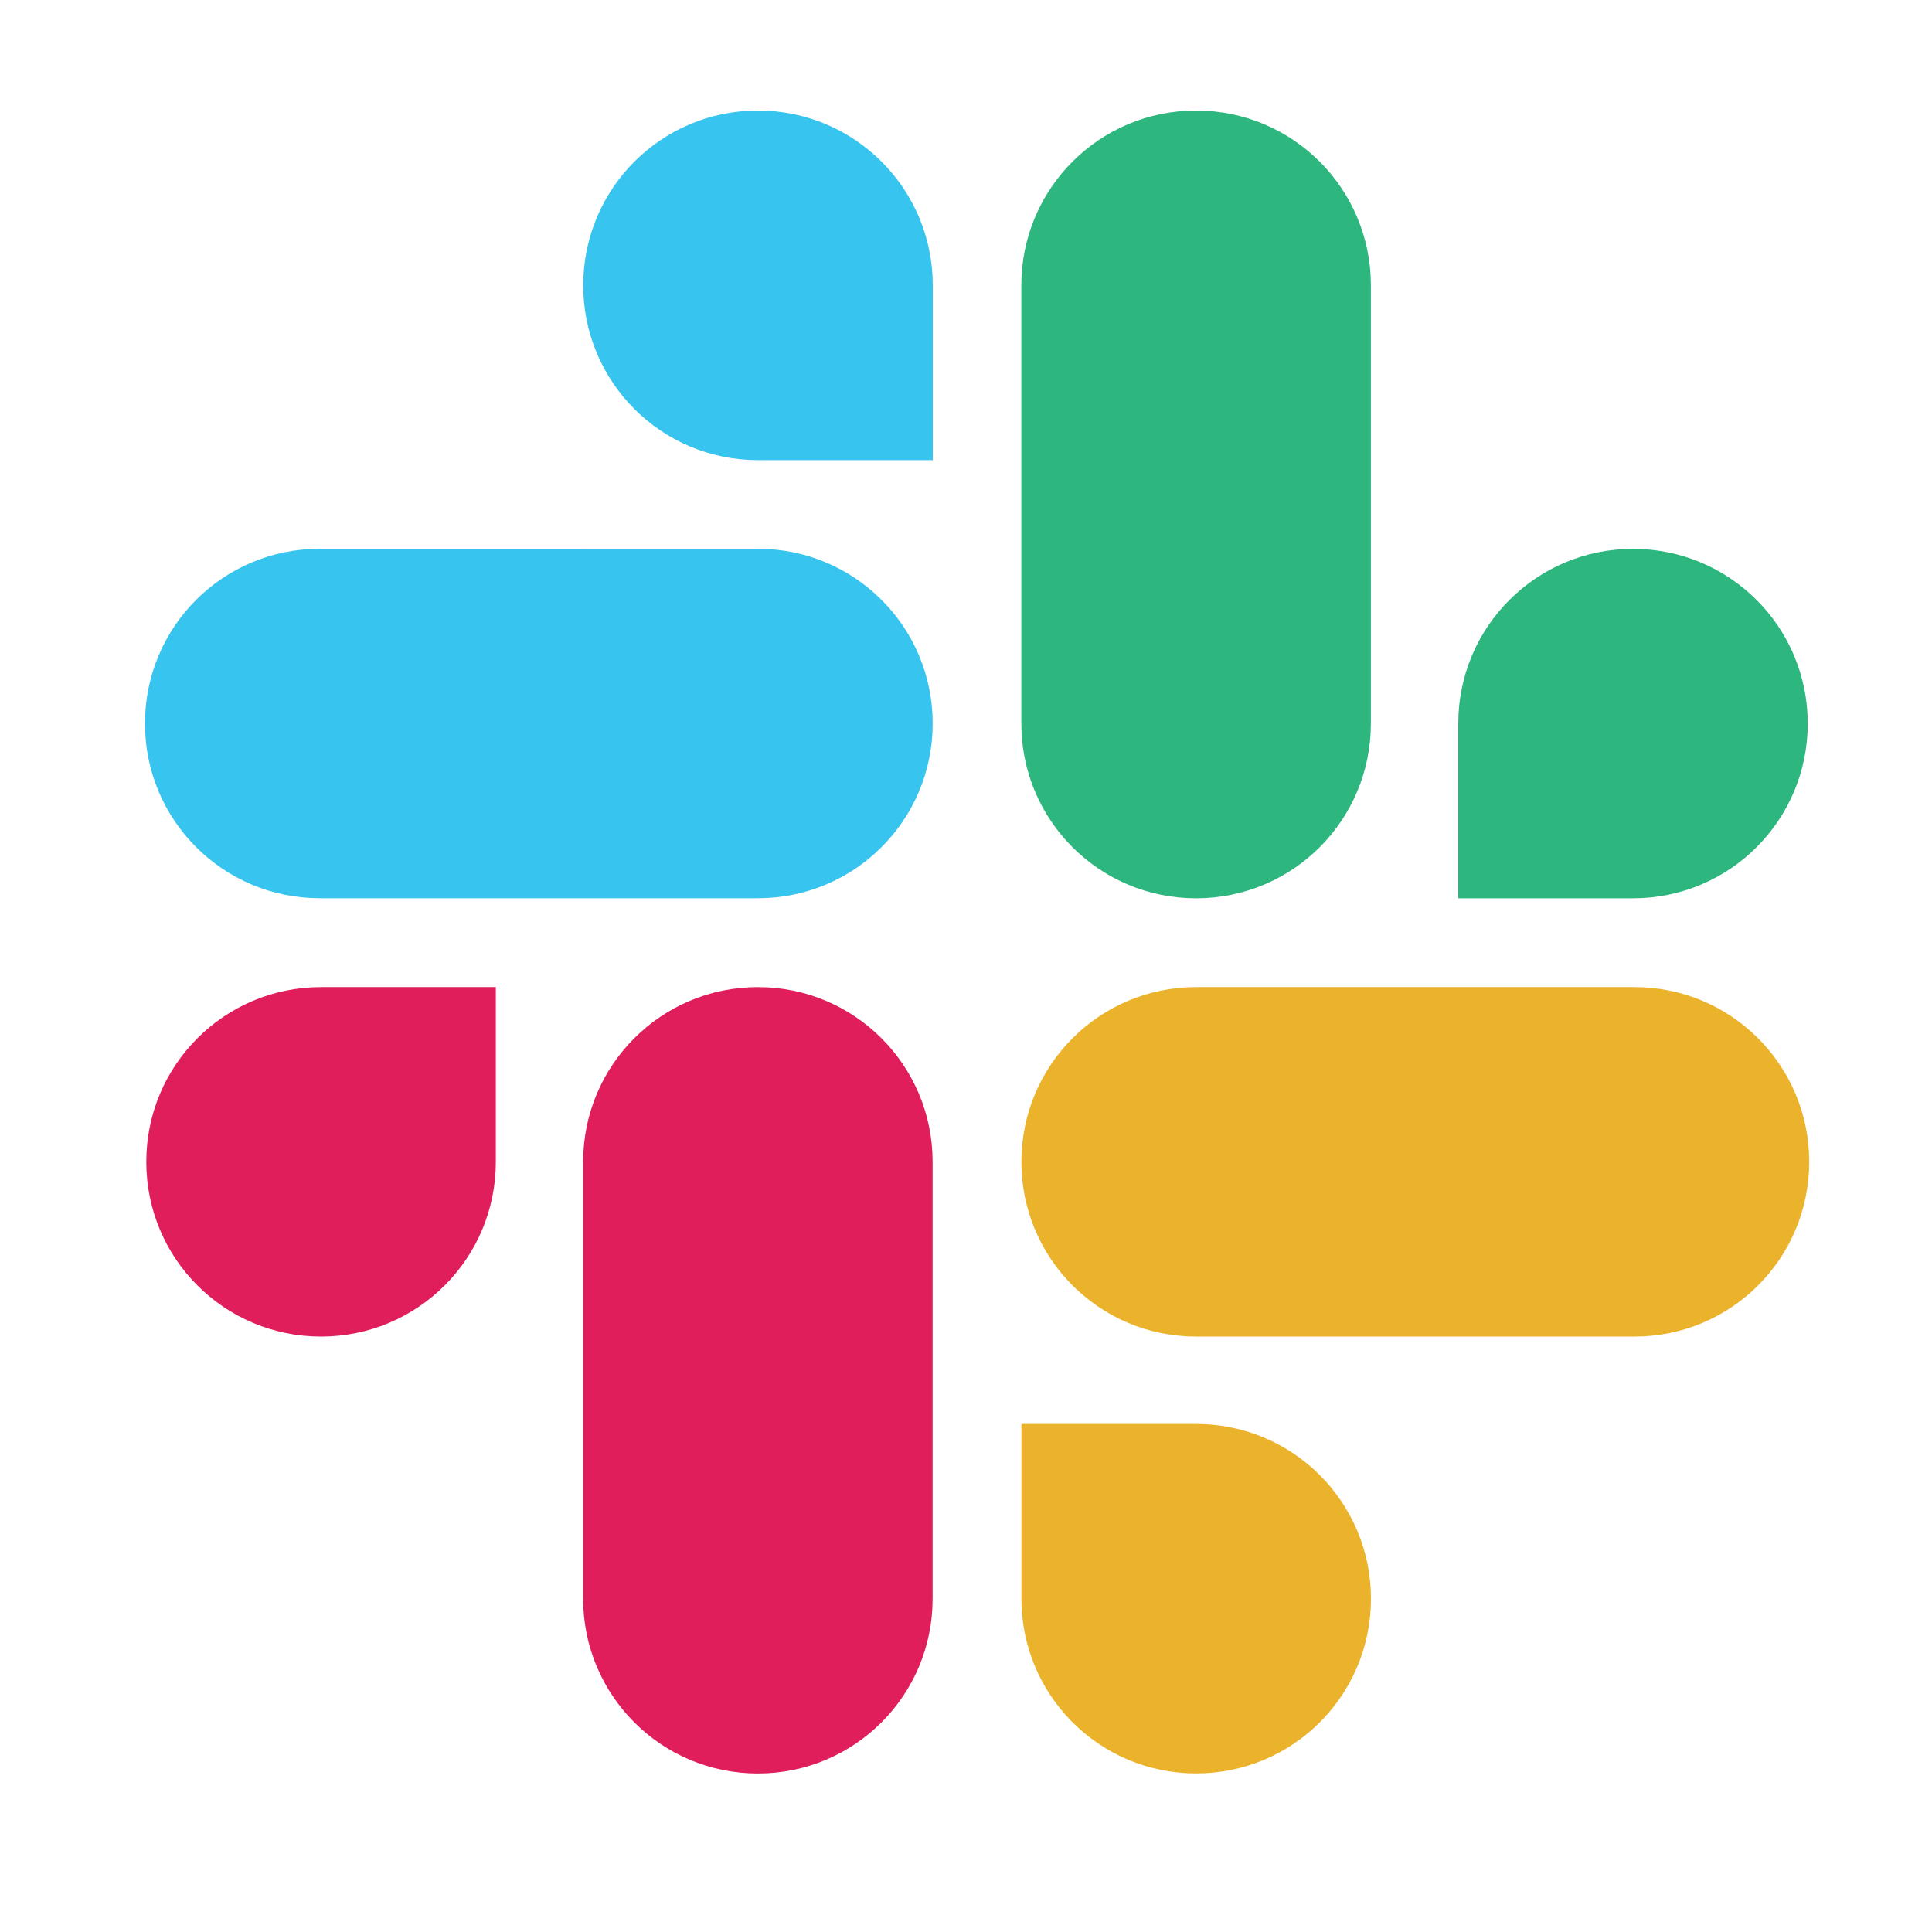 <?xml version="1.0" encoding="utf-8"?>
<!-- Generator: Adobe Illustrator 27.7.0, SVG Export Plug-In . SVG Version: 6.00 Build 0)  -->
<svg version="1.1" xmlns="http://www.w3.org/2000/svg" xmlns:xlink="http://www.w3.org/1999/xlink" x="0px" y="0px"
	 viewBox="0 0 2500 2500" style="enable-background:new 0 0 2500 2500;" xml:space="preserve">
<style type="text/css">
	.st0{display:none;}
	.st1{display:inline;}
	.st2{fill:#2684FF;}
	.st3{fill:url(#SVGID_1_);}
	.st4{fill:url(#SVGID_00000032623844873745014450000002390753003226979474_);}
	.st5{display:inline;fill:#4285F4;}
	.st6{display:inline;fill:#34A853;}
	.st7{display:inline;fill:#FBBC05;}
	.st8{display:inline;fill:#EA4335;}
	.st9{display:inline;fill:#FFFFFF;filter:url(#Adobe_OpacityMaskFilter);}
	.st10{display:inline;mask:url(#mask0_6_329_00000121984370692209612420000013056880137577639068_);}
	.st11{fill:#0364B8;}
	.st12{fill:#0078D4;}
	.st13{fill:#1490DF;}
	.st14{fill:#28A8EA;}
	.st15{fill:#DF1E5B;}
	.st16{fill:#37C4EE;}
	.st17{fill:#2DB67D;}
	.st18{fill:#EBB22B;}
	.st19{fill:#5053A2;}
	.st20{fill:#EF5355;}
	.st21{fill:#ED3156;}
	.st22{fill:#FFCC02;}
	.st23{fill:#42B76F;}
	.st24{fill:#2DA048;}
	.st25{fill:#FFFFFF;}
	.st26{fill-rule:evenodd;clip-rule:evenodd;fill:url(#SVGID_00000097494048374715825750000007045539327941005208_);}
	.st27{fill-rule:evenodd;clip-rule:evenodd;fill:url(#SVGID_00000018234242598753519810000017145963280670721428_);}
</style>
<g id="Jira" class="st0">
	<g class="st1">
		<path class="st2" d="M2273,161H1198.1c0,268,217.2,485.2,485.2,485.2h198v191.2c0.2,267.7,217.2,484.8,484.9,484.9V254.2
			C2366.3,202.7,2324.5,161,2273,161z"/>
		
			<linearGradient id="SVGID_1_" gradientUnits="userSpaceOnUse" x1="1177.972" y1="1323.078" x2="1177.581" y2="1322.672" gradientTransform="matrix(1168.159 0 0 -1161.322 -1374247.125 1537219)">
			<stop  offset="0.18" style="stop-color:#0052CC"/>
			<stop  offset="1" style="stop-color:#2684FF"/>
		</linearGradient>
		<path class="st3" d="M1741.1,696.6H666.2c0.2,267.7,217.2,484.8,484.9,484.9h198v191.8c0.3,267.7,217.5,484.6,485.2,484.6V789.8
			C1834.4,738.3,1792.6,696.6,1741.1,696.6L1741.1,696.6z"/>
		
			<linearGradient id="SVGID_00000026134963877831724190000015509028711063619981_" gradientUnits="userSpaceOnUse" x1="1177.998" y1="1323.075" x2="1177.546" y2="1322.633" gradientTransform="matrix(1168.168 0 0 -1161.322 -1374789.5 1537754)">
			<stop  offset="0.18" style="stop-color:#0052CC"/>
			<stop  offset="1" style="stop-color:#2684FF"/>
		</linearGradient>
		<path style="fill:url(#SVGID_00000026134963877831724190000015509028711063619981_);" d="M1209,1231.8H134.1
			c0,268,217.3,485.2,485.2,485.2h198.6v191.2c0.2,267.5,216.8,484.4,484.3,484.9V1325.1C1302.2,1273.6,1260.5,1231.8,1209,1231.8
			L1209,1231.8z"/>
	</g>
</g>
<g id="Google" class="st0">
	<path class="st5" d="M2297.2,1273.8c0-74.3-6.7-145.7-19-214.3h-986.6v405.7h563.8c-24.8,130.5-99,240.9-210.5,315.2v263.8h340
		C2183,1861.4,2297.2,1592.8,2297.2,1273.8z"/>
	<path class="st6" d="M1291.7,2297.5c282.8,0,520-93.3,693.3-253.3l-340-263.8c-93.3,62.9-212.4,100.9-353.3,100.9
		c-272.4,0-503.8-183.8-586.6-431.4H356.6v270.5C528.9,2062.3,882.2,2297.5,1291.7,2297.5z"/>
	<path class="st7" d="M705,1449.1c-21-62.9-33.3-129.5-33.3-199c0-69.5,12.4-136.2,33.3-199V780.5H356.4
		c-71.4,140.9-112.4,300-112.4,469.5c0,169.5,40.9,328.5,112.4,469.5l271.4-211.4L705,1449.1z"/>
	<path class="st8" d="M1291.7,619.6c154.3,0,291.4,53.3,400.9,156.2l300-300c-181.9-169.5-418.1-273.3-700.9-273.3
		c-409.5,0-762.8,235.2-935.2,578L705.1,1051C788,803.4,1019.4,619.6,1291.7,619.6z"/>
</g>
<g id="Onedrive" class="st0">
	<defs>
		<filter id="Adobe_OpacityMaskFilter" filterUnits="userSpaceOnUse" x="127" y="547.4" width="2245.9" height="1244.4">
			<feColorMatrix  type="matrix" values="1 0 0 0 0  0 1 0 0 0  0 0 1 0 0  0 0 0 1 0"/>
		</filter>
	</defs>
	
		<mask maskUnits="userSpaceOnUse" x="127" y="547.4" width="2245.9" height="1244.4" id="mask0_6_329_00000121984370692209612420000013056880137577639068_" class="st1">
		<path style="fill:#FFFFFF;filter:url(#Adobe_OpacityMaskFilter);" d="M2373,547.4H127v1244.4H2373V547.4z"/>
	</mask>
	<g class="st10">
		<path class="st11" d="M983.5,893L983.5,893l471.5,244.2l280.9-102.3c57.1-21.3,118.6-32.3,180.8-32.2c10.4,0,20.6,0.4,30.8,1
			c-33.8-113.9-105.1-216.9-205.3-296.4c-100.2-79.5-224.9-132.2-359-151.5s-271.8-4.6-396.5,42.4
			c-124.6,47-230.7,124.4-305.5,222.6c2.4,0,4.8-0.2,7.2-0.2C792.7,820.5,894.9,845.6,983.5,893z"/>
		<path class="st12" d="M983.5,892.9L983.5,892.9c-88.6-47.4-190.8-72.5-295-72.3c-2.4,0-4.8,0.1-7.2,0.2
			c-102,1.1-201.7,26.2-288.4,72.6c-86.7,46.4-157.2,112.4-203.8,190.9c-46.6,78.5-67.6,166.4-60.8,254.4
			c6.8,88,41.3,172.8,99.6,245.1l415.8-151.3l184.8-67.3l411.5-149.8l214.9-78.2L983.5,892.9z"/>
		<path class="st13" d="M1947.6,1003.7c-10.2-0.6-20.4-1-30.8-1c-62.2-0.1-123.7,10.9-180.8,32.3l-281,102.2l81.5,42.2l267,138.3
			l116.5,60.4l398.4,206.4c36.2-58.1,55-123.2,54.6-189.2c-0.4-66-19.9-130.9-56.8-188.7c-36.9-57.8-90-106.7-154.4-142.1
			C2097.4,1029.1,2023.7,1008.2,1947.6,1003.7z"/>
		<path class="st14" d="M1920,1378.1l-116.5-60.4l-267.1-138.3l-81.5-42.2l-214.9,78.2l-411.5,149.8l-184.8,67.3l-415.8,151.3
			c51.7,64.2,120.5,116.7,200.8,153c80.2,36.2,169.4,55.1,259.8,55.1h1228.2c82.4,0,163.2-19.2,233.9-55.7
			c70.7-36.5,128.7-88.9,167.7-151.6L1920,1378.1z"/>
	</g>
</g>
<g id="Slack">
	<g>
		<path class="st15" d="M641.6,1503.4c0,125.1-101.1,226.1-226.2,226.1c-125.1,0-226.1-101.1-226.1-226.1
			c0-125.1,101.1-226.1,226.1-226.1h226.2V1503.4z M754.6,1503.4c0-125.1,101.1-226.1,226.1-226.1s226.1,101.1,226.1,226.1v565.4
			c0,125.1-101.1,226.1-226.1,226.1s-226.1-101.1-226.1-226.1V1503.4z"/>
		<path class="st16" d="M980.8,595.4c-125.1,0-226.1-101.1-226.1-226.2s101.1-226.2,226.1-226.2S1207,244.1,1207,369.2v226.2H980.8z
			 M980.8,710.1c125.1,0,226.1,101.1,226.1,226.1c0,125.1-101.1,226.1-226.1,226.1H413.7c-125.1,0-226.1-101.1-226.1-226.1
			c0-125.1,101.1-226.1,226.1-226.1H980.8z"/>
		<path class="st17" d="M1887,936.3c0-125.1,101.1-226.1,226.1-226.1c125.1,0,226.1,101.1,226.1,226.1
			c0,125.1-101.1,226.1-226.1,226.1H1887V936.3z M1773.9,936.3c0,125.1-101.1,226.1-226.2,226.1c-125.1,0-226.1-101.1-226.1-226.1
			V369.2c0-125.1,101.1-226.2,226.1-226.2c125.1,0,226.2,101.1,226.2,226.2V936.3z"/>
		<path class="st18" d="M1547.8,1842.6c125.1,0,226.2,101.1,226.2,226.1c0,125.1-101.1,226.1-226.2,226.1
			c-125.1,0-226.1-101.1-226.1-226.1v-226.1H1547.8z M1547.8,1729.5c-125.1,0-226.1-101.1-226.1-226.1
			c0-125.1,101.1-226.1,226.1-226.1h567.1c125.1,0,226.2,101.1,226.2,226.1c0,125.1-101.1,226.1-226.2,226.1H1547.8z"/>
	</g>
</g>
<g id="Docusign" class="st0">
	<g class="st1">
		<path class="st19" d="M1750.8,1718.2v558.1c0,29.3-24.2,53-54.2,53H195.5c-30,0-54.2-23.7-54.2-53V810.5c0-29.3,24.2-53,54.2-53
			h570v907.7c0,29.3,24.2,53,54.2,53H1750.8z"/>
		<path class="st20" d="M2376.2,931.1c0,469.1-280.4,785.9-625.3,787v-590.8c0-16.9-6.9-33.8-19.6-45.1l-313.8-306.7
			c-12.7-12.4-28.8-19.2-46.1-19.2H766.7v-557c0-29.3,24.2-53,54.2-53h845.7C2068.2,145.2,2376.2,460.9,2376.2,931.1z"/>
		<path d="M1731.3,1081.1c12.7,12.4,19.6,28.2,19.6,45.1V1717h-930c-30,0-54.2-23.7-54.2-53V756.4h604.6c17.3,0,34.6,6.8,46.1,19.2
			L1731.3,1081.1z"/>
	</g>
</g>
<g id="Monday" class="st0">
	<g class="st1">
		<path class="st21" d="M353.7,1931.7c-52.8,0.1-104.6-13.4-150.2-39.2c-45.6-25.8-83.4-62.8-109.5-107.5
			c-25.7-44.3-38.5-94.6-37-145.4c1.4-50.8,17.1-100.3,45.2-143.2L637,679.3c27.4-43.9,66.2-80,112.6-104.5
			c46.4-24.5,98.6-36.6,151.4-35.1c52.7,1.2,104.2,16.1,149.1,43c44.9,26.9,81.6,65,106.5,110.2c49.9,91.7,43.6,202.1-16.1,288.2
			l-534.5,817.1c-27.1,41.1-64.4,74.9-108.5,98.2C453.3,1919.8,403.9,1931.9,353.7,1931.7z"/>
		<path class="st22" d="M1271,1931.6c-107.9,0-207.1-56.1-259.3-146.3c-25.6-44.2-38.4-94.3-37-145c1.4-50.7,17-100.1,45.1-142.8
			l533.8-815.3c27-44.5,65.7-81.2,112.2-106.3c46.5-25.1,99-37.6,152.1-36.2c108.8,2.3,207.4,61.5,257.2,154.1
			c49.5,92.6,42.3,203.6-19.3,289.5l-533.7,815.3c-27,40.9-64.2,74.6-108.1,97.8C1370.2,1919.6,1321,1931.8,1271,1931.6z"/>
		<path class="st23" d="M2167.8,1938.5c152.1,0,275.3-117.4,275.3-262.3c0-144.8-123.3-262.3-275.3-262.3s-275.3,117.4-275.3,262.3
			C1892.5,1821,2015.8,1938.5,2167.8,1938.5z"/>
	</g>
</g>
<g id="Quickbooks" class="st0">
	<g class="st1">
		<path class="st24" d="M1251.9,2357.9c606.7,0,1098.7-493.7,1098.7-1102.5S1858.6,153,1251.9,153S153.2,646.7,153.2,1255.4
			S644.9,2357.9,1251.9,2357.9z"/>
		<path class="st25" d="M885.5,826.6c-236,0-427.4,192-427.4,428.9c0,236.8,191,428.5,427.4,428.5h61.1v-159.1h-61.1
			c-148.2,0-268.5-120.7-268.5-269.4S737.3,986,885.5,986h146.8v833c0,87.8,71.1,159.1,158.5,159.1V826.6H885.5z M1618.2,1683.9
			c236,0,427.4-192,427.4-428.5c0-236.5-191-428.5-427.4-428.5h-61.1V986h61.1c148.2,0,268.5,120.7,268.5,269.4
			s-120.3,269.4-268.5,269.4h-146.8v-833c0-87.8-71.1-159.1-158.5-159.1v1151.2H1618.2z"/>
	</g>
</g>
<g id="Confluence" class="st0">
	<g class="st1">
		
			<linearGradient id="SVGID_00000071519374165711614900000005464056008694334595_" gradientUnits="userSpaceOnUse" x1="1871.233" y1="-640.791" x2="1313.625" y2="588.399" gradientTransform="matrix(1 0 0 -1 -234 2176)">
			<stop  offset="0.18" style="stop-color:#315AA8"/>
			<stop  offset="1" style="stop-color:#497BBD"/>
		</linearGradient>
		<path style="fill-rule:evenodd;clip-rule:evenodd;fill:url(#SVGID_00000071519374165711614900000005464056008694334595_);" d="
			M216.2,1851.8c-23.3,39.5-49.4,85.4-71.7,122c-19.9,35-9.2,80.1,24,101.4l465.8,298.3c16.4,10.5,36.1,13.7,54.7,9
			c18.7-4.8,34.7-17.1,44.5-34.3c18.6-32.4,42.6-74.6,68.8-119.7c184.5-317,370.2-278.2,704.8-111.9l461.9,228.6
			c17.5,8.7,37.6,9.6,55.8,2.6c18.2-7,32.8-21.4,40.6-39.9l221.8-522.1c15.7-37.3-0.3-80.8-35.8-97.7
			c-97.5-47.7-291.3-142.8-465.8-230.5C1157.9,1140.2,624.4,1160.8,216.2,1851.8z"/>
		
			<linearGradient id="SVGID_00000069393011910900584040000015841547863137504169_" gradientUnits="userSpaceOnUse" x1="1116.662" y1="2474.096" x2="1675.142" y2="1244.344" gradientTransform="matrix(1 0 0 -1 -234 2176)">
			<stop  offset="0.18" style="stop-color:#315AA8"/>
			<stop  offset="1" style="stop-color:#497BBD"/>
		</linearGradient>
		<path style="fill-rule:evenodd;clip-rule:evenodd;fill:url(#SVGID_00000069393011910900584040000015841547863137504169_);" d="
			M2305,667c23.3-39.5,49.5-85.4,71.7-121.9c19.9-35,9.2-80.1-24-101.4l-465.8-298.3c-16.5-11.6-36.8-15.5-56.2-10.8
			c-19.4,4.7-36,17.5-45.9,35.4c-18.6,32.4-42.6,74.6-68.8,119.7c-184.5,317-370.2,278.2-704.8,111.9L550.6,174
			c-17.5-8.7-37.6-9.6-55.8-2.6c-18.2,7-32.8,21.4-40.6,39.9L232.4,733.4c-15.7,37.3,0.3,80.8,35.8,97.7
			c97.5,47.7,291.3,142.8,465.8,230.5C1363.3,1378.5,1896.8,1357.3,2305,667z"/>
	</g>
</g>
</svg>
